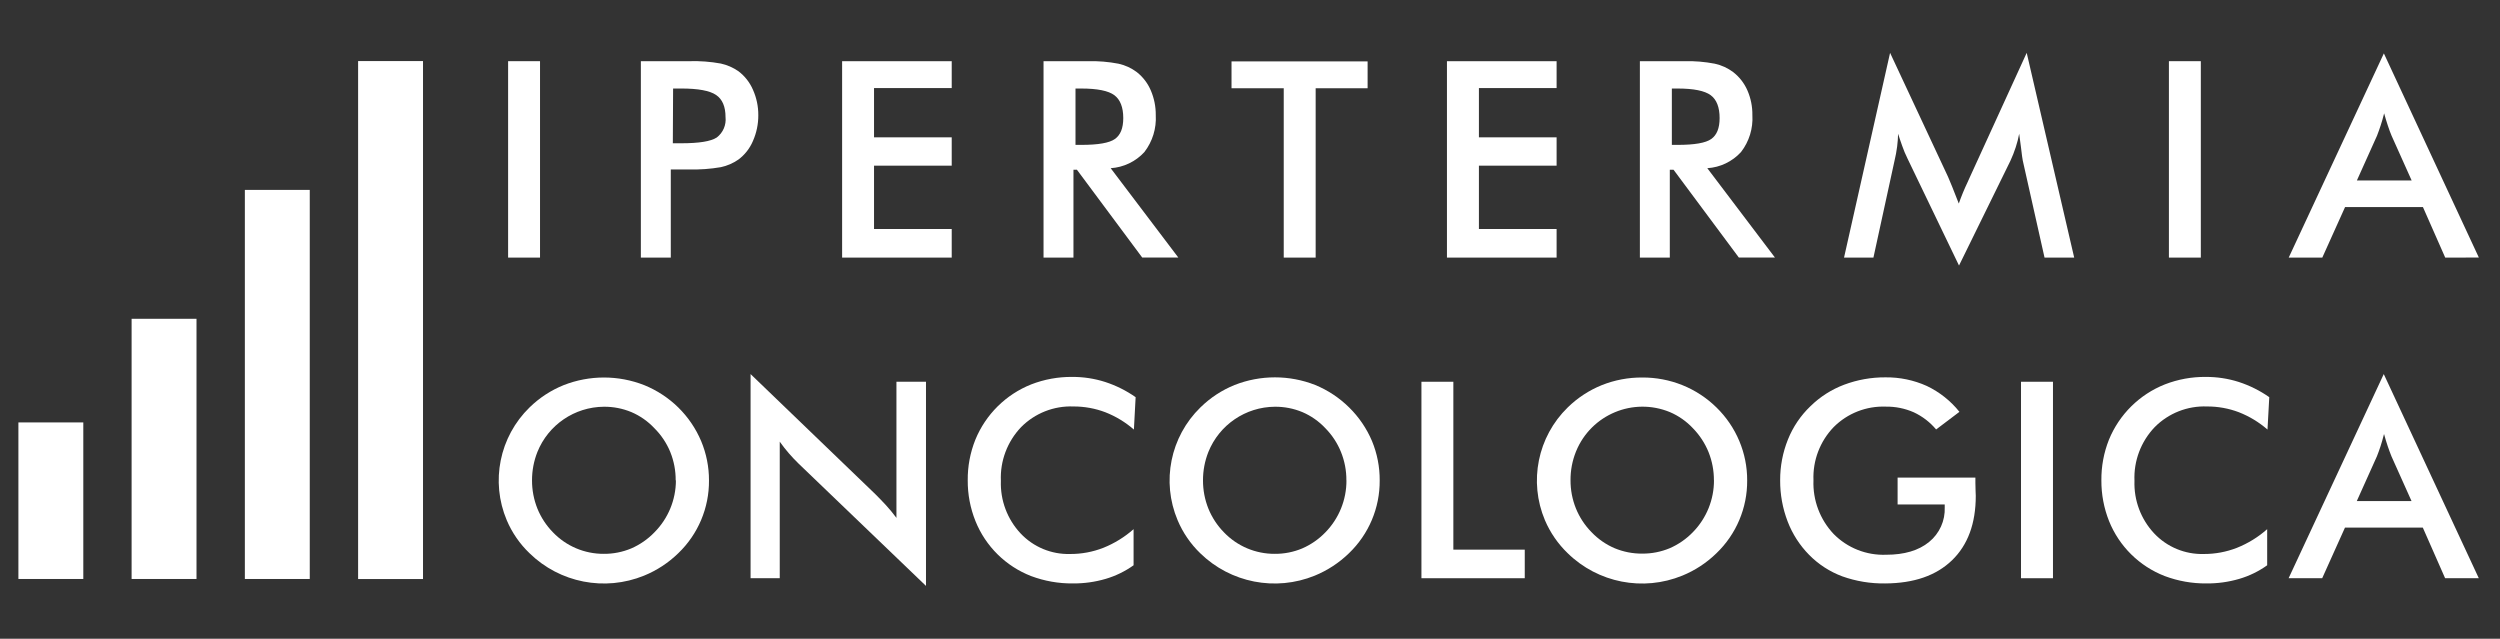 <?xml version="1.0" encoding="utf-8"?>
<!-- Generator: Adobe Illustrator 17.0.0, SVG Export Plug-In . SVG Version: 6.00 Build 0)  -->
<!DOCTYPE svg PUBLIC "-//W3C//DTD SVG 1.1//EN" "http://www.w3.org/Graphics/SVG/1.1/DTD/svg11.dtd">
<svg version="1.1" id="Livello_1" xmlns="http://www.w3.org/2000/svg" xmlns:xlink="http://www.w3.org/1999/xlink" x="0px" y="0px"
	 width="912px" height="233px" viewBox="-5.5 183.5 912 233" enable-background="new -5.5 183.5 912 233" xml:space="preserve">
<rect x="-5.5" y="183.5" width="912" height="233" fill="#333333" stroke="none"/>
<title>colori</title>
<path fill="#FFFFFF" d="M179.859,277.471v-71.653h11.642v71.653H179.859z"/>
<path fill="#FFFFFF" d="M239.204,245.309v32.162h-10.917v-71.653h17.639c3.861-0.12,7.724,0.169,11.524,0.862
	c2.305,0.505,4.489,1.458,6.428,2.803c2.319,1.751,4.142,4.074,5.292,6.742c1.314,2.926,1.982,6.102,1.96,9.309
	c0.018,3.239-0.65,6.445-1.96,9.407c-1.133,2.683-2.959,5.017-5.292,6.762c-1.935,1.348-4.121,2.294-6.428,2.783
	c-3.805,0.656-7.665,0.932-11.524,0.823H239.204z M239.949,235.765h3.077c6.468,0,10.779-0.686,12.935-2.097
	c2.302-1.748,3.521-4.573,3.214-7.448c0-3.802-1.137-6.507-3.449-8.075c-2.313-1.568-6.526-2.352-12.7-2.352h-2.979L239.949,235.765
	z"/>
<path fill="#FFFFFF" d="M301.705,277.471v-71.653h39.982v9.799h-28.34v17.972h28.34v10.348h-28.34v23.107h28.34v10.427H301.705z"/>
<path fill="#FFFFFF" d="M386.098,245.407v32.064h-10.917v-71.653h16.247c3.72-0.091,7.439,0.217,11.093,0.921
	c2.439,0.531,4.734,1.587,6.722,3.097c2.223,1.761,3.969,4.052,5.076,6.664c1.219,2.841,1.833,5.905,1.803,8.996
	c0.286,4.849-1.19,9.637-4.155,13.484c-3.187,3.468-7.588,5.574-12.289,5.88l24.675,32.593h-13.17l-23.832-32.044H386.098z
	 M386.843,236.353h2.097c6.174,0,10.27-0.706,12.289-2.156c2.019-1.45,3.038-3.92,3.038-7.624c0-3.92-1.098-6.742-3.253-8.349
	c-2.156-1.607-6.193-2.43-12.073-2.43h-2.097V236.353z"/>
<path fill="#FFFFFF" d="M474.45,215.695v61.776h-11.642v-61.776h-19.05v-9.799h49.644v9.799H474.45z"/>
<path fill="#FFFFFF" d="M522.349,277.471v-71.653h40.001v9.799h-28.34v17.972h28.34v10.348h-28.34v23.107h28.34v10.427H522.349z"/>
<path fill="#FFFFFF" d="M603.645,245.407v32.064h-10.917v-71.653h16.267c3.714-0.092,7.426,0.217,11.073,0.921
	c2.444,0.534,4.744,1.591,6.742,3.097c2.248,1.756,4.02,4.047,5.155,6.664c1.228,2.838,1.843,5.904,1.803,8.996
	c0.296,4.85-1.18,9.642-4.155,13.484c-3.182,3.474-7.586,5.582-12.288,5.88L642,277.452h-13.17l-23.832-32.044H603.645z
	 M604.39,236.353h2.097c6.174,0,10.27-0.706,12.288-2.156c2.019-1.45,3.038-3.92,3.038-7.624c0-3.92-1.078-6.742-3.253-8.349
	c-2.176-1.607-6.193-2.43-12.073-2.43h-2.097L604.39,236.353z"/>
<path fill="#FFFFFF" d="M732.41,242.095c-0.137-0.568-0.333-2.097-0.627-4.606c-0.274-2.097-0.49-3.92-0.686-5.194
	c-0.307,1.66-0.726,3.297-1.254,4.9c-0.549,1.705-1.204,3.374-1.96,4.998l-18.737,38.179l-18.756-38.963
	c-0.784-1.607-1.45-3.155-1.96-4.665c-0.51-1.509-1.078-2.979-1.509-4.449c-0.035,1.58-0.152,3.156-0.353,4.723
	c-0.23,1.74-0.55,3.467-0.96,5.174l-7.683,35.278h-10.721l16.796-74.691l21.147,45.234c0.333,0.706,0.823,1.96,1.49,3.567
	c0.666,1.607,1.47,3.724,2.43,6.174c0.937-2.669,2.017-5.286,3.234-7.84c0.392-0.843,0.666-1.49,0.882-1.96l20.657-45.175
	l17.325,74.691h-10.819L732.41,242.095z"/>
<path fill="#FFFFFF" d="M785.719,277.471v-71.653h11.642v71.653H785.719z"/>
<path fill="#FFFFFF" d="M886.516,277.471l-8.133-18.443h-28.399l-8.31,18.443h-12.249l34.71-74.495l34.651,74.476L886.516,277.471z
	 M854.295,249.327h19.971l-7.33-16.345c-0.431-1.039-0.882-2.234-1.333-3.606c-0.451-1.372-0.921-2.861-1.372-4.527
	c-0.392,1.568-0.804,3.038-1.254,4.39s-0.882,2.607-1.333,3.743L854.295,249.327z"/>
<path fill="#FFFFFF" d="M253.139,358.748c0.08,10.024-3.975,19.638-11.211,26.576c-3.595,3.504-7.835,6.28-12.484,8.173
	c-14.308,5.828-30.709,2.618-41.765-8.173c-3.558-3.406-6.385-7.5-8.31-12.034c-5.966-14.122-2.668-30.457,8.31-41.158
	c3.576-3.5,7.804-6.264,12.445-8.134c9.448-3.71,19.95-3.71,29.398,0c4.624,1.88,8.838,4.643,12.406,8.134
	c3.564,3.5,6.402,7.669,8.349,12.269C252.177,348.945,253.15,353.823,253.139,358.748z M240.988,358.748
	c0.028-3.538-0.638-7.047-1.96-10.329c-1.334-3.259-3.306-6.217-5.801-8.702c-2.36-2.518-5.216-4.52-8.388-5.88
	c-3.184-1.327-6.605-1.994-10.054-1.96c-10.679,0.077-20.255,6.595-24.244,16.502c-1.308,3.3-1.973,6.819-1.96,10.368
	c-0.013,3.524,0.652,7.017,1.96,10.289c1.312,3.23,3.243,6.173,5.684,8.663c4.847,5.052,11.559,7.887,18.56,7.84
	c3.417,0.026,6.804-0.641,9.956-1.96c3.19-1.379,6.074-3.378,8.486-5.88c5.011-5.036,7.829-11.848,7.84-18.952H240.988z"/>
<path fill="#FFFFFF" d="M268.309,394.437v-74.476l45.509,43.803c1.254,1.235,2.509,2.567,3.783,3.92s2.607,2.999,3.92,4.743v-49.664
	h10.779v74.476l-46.449-44.587c-1.254-1.215-2.45-2.489-3.606-3.822c-1.156-1.333-2.254-2.744-3.293-4.214v49.82H268.309z"/>
<path fill="#FFFFFF" d="M408.147,340.207c-3.093-2.694-6.627-4.835-10.446-6.33c-3.707-1.4-7.64-2.111-11.603-2.097
	c-7.146-0.278-14.081,2.46-19.109,7.546c-5.023,5.257-7.684,12.335-7.369,19.599c-0.247,7.082,2.334,13.972,7.173,19.148
	c4.678,4.977,11.262,7.716,18.09,7.526c4.143,0.02,8.253-0.745,12.112-2.254c4.038-1.623,7.769-3.923,11.034-6.801v13.17
	c-3.091,2.208-6.529,3.884-10.172,4.959c-3.894,1.144-7.936,1.705-11.995,1.666c-5.192,0.048-10.347-0.862-15.209-2.685
	c-9.249-3.589-16.599-10.847-20.304-20.05c-1.896-4.722-2.855-9.768-2.822-14.856c-0.056-5.087,0.89-10.135,2.783-14.856
	c3.777-9.209,11.134-16.488,20.383-20.167c4.76-1.848,9.828-2.772,14.934-2.724c4.083-0.024,8.145,0.598,12.034,1.842
	c3.958,1.289,7.703,3.158,11.113,5.546L408.147,340.207z"/>
<path fill="#FFFFFF" d="M497.811,358.748c0.08,10.024-3.975,19.638-11.211,26.576c-3.6,3.499-7.838,6.273-12.484,8.173
	c-14.308,5.828-30.709,2.618-41.765-8.173c-3.537-3.411-6.344-7.505-8.251-12.034c-5.966-14.122-2.668-30.457,8.31-41.158
	c3.582-3.525,7.825-6.309,12.484-8.192c9.448-3.71,19.95-3.71,29.398,0c4.615,1.902,8.815,4.685,12.367,8.192
	c3.564,3.5,6.402,7.669,8.349,12.269C496.888,348.949,497.841,353.827,497.811,358.748z M485.66,358.748
	c0.028-3.538-0.638-7.047-1.96-10.329c-1.305-3.25-3.243-6.209-5.703-8.702c-2.36-2.518-5.216-4.52-8.388-5.88
	c-3.184-1.327-6.605-1.994-10.054-1.96c-10.679,0.077-20.255,6.595-24.244,16.502c-1.307,3.3-1.973,6.819-1.96,10.368
	c-0.013,3.524,0.652,7.017,1.96,10.289c1.312,3.23,3.243,6.173,5.684,8.663c4.847,5.052,11.559,7.887,18.56,7.84
	c3.417,0.026,6.804-0.641,9.956-1.96c3.19-1.379,6.074-3.378,8.486-5.88c4.953-5.061,7.714-11.87,7.683-18.952H485.66z"/>
<path fill="#FFFFFF" d="M513.04,394.437v-71.673h11.642v61.246h26.047v10.427H513.04z"/>
<path fill="#FFFFFF" d="M631.868,358.748c0.08,10.024-3.975,19.638-11.211,26.576c-3.588,3.504-7.821,6.279-12.465,8.173
	c-14.312,5.847-30.73,2.636-41.785-8.173c-3.55-3.412-6.376-7.505-8.31-12.034c-5.966-14.122-2.668-30.457,8.31-41.158
	c3.572-3.495,7.793-6.258,12.426-8.134c4.688-1.868,9.692-2.813,14.738-2.783c5.021-0.03,10,0.915,14.66,2.783
	c4.636,1.868,8.858,4.632,12.426,8.134c3.578,3.488,6.417,7.661,8.349,12.269C630.915,348.942,631.888,353.822,631.868,358.748z
	 M619.736,358.748c0.019-3.537-0.647-7.044-1.96-10.329c-1.319-3.243-3.256-6.198-5.703-8.702c-2.36-2.518-5.216-4.52-8.388-5.88
	c-13.381-5.513-28.697,0.866-34.21,14.247c-0.03,0.072-0.059,0.145-0.088,0.217c-1.318,3.297-1.984,6.818-1.96,10.368
	c-0.022,3.525,0.643,7.02,1.96,10.289c1.305,3.234,3.237,6.178,5.684,8.663c2.392,2.516,5.273,4.517,8.467,5.88
	c3.192,1.325,6.618,1.991,10.074,1.96c3.423,0.023,6.816-0.643,9.976-1.96c3.19-1.379,6.074-3.378,8.486-5.88
	c4.953-5.061,7.714-11.87,7.683-18.952L619.736,358.748z"/>
<path fill="#FFFFFF" d="M686.745,357.728h28.379c0,0.497,0,1.15,0,1.96c0,2.313,0.137,3.92,0.137,4.684
	c0,10.1-2.888,17.939-8.663,23.519c-5.775,5.579-13.896,8.395-24.361,8.447c-5.339,0.083-10.65-0.793-15.679-2.587
	c-4.555-1.7-8.682-4.375-12.093-7.84c-3.429-3.477-6.098-7.628-7.84-12.19c-1.831-4.778-2.755-9.856-2.724-14.974
	c-0.032-5.13,0.94-10.217,2.862-14.974c1.838-4.569,4.631-8.691,8.192-12.092c3.506-3.44,7.691-6.11,12.288-7.84
	c4.818-1.808,9.926-2.718,15.072-2.685c5.192-0.063,10.335,1.007,15.072,3.136c4.636,2.206,8.711,5.436,11.916,9.447l-8.506,6.428
	c-2.232-2.664-5.022-4.805-8.173-6.272c-3.211-1.406-6.686-2.108-10.191-2.058c-7.101-0.271-13.993,2.436-19.011,7.467
	c-5,5.192-7.662,12.201-7.369,19.403c-0.281,7.258,2.375,14.324,7.369,19.599c5.025,5.093,11.96,7.838,19.109,7.565
	c6.664,0,11.89-1.548,15.679-4.645c3.811-3.08,5.935-7.785,5.723-12.68v-1.019h-17.188V357.728z"/>
<path fill="#FFFFFF" d="M731.763,394.437v-71.673h11.661v71.673H731.763z"/>
<path fill="#FFFFFF" d="M821.683,340.207c-3.093-2.694-6.627-4.835-10.446-6.33c-3.706-1.404-7.639-2.115-11.603-2.097
	c-7.146-0.278-14.081,2.46-19.109,7.546c-5.023,5.257-7.685,12.335-7.369,19.599c-0.247,7.082,2.333,13.972,7.173,19.148
	c4.681,4.973,11.263,7.711,18.09,7.526c4.143,0.02,8.253-0.745,12.112-2.254c4.042-1.614,7.776-3.915,11.034-6.801v13.17
	c-3.089,2.211-6.527,3.888-10.172,4.959c-3.894,1.144-7.936,1.705-11.995,1.666c-5.185,0.049-10.335-0.862-15.189-2.685
	c-9.259-3.581-16.618-10.841-20.324-20.05c-1.88-4.726-2.831-9.77-2.803-14.856c-0.051-5.084,0.887-10.13,2.763-14.856
	c3.778-9.215,11.144-16.496,20.402-20.167c4.753-1.85,9.815-2.774,14.915-2.724c4.09-0.022,8.157,0.599,12.053,1.842
	c3.958,1.289,7.703,3.158,11.113,5.546L821.683,340.207z"/>
<path fill="#FFFFFF" d="M886.477,394.437l-8.133-18.462h-28.399l-8.31,18.462h-12.249l34.71-74.476l34.67,74.476H886.477z
	 M854.256,366.293h19.971l-7.33-16.345c-0.431-1.058-0.862-2.254-1.333-3.606c-0.47-1.352-0.902-2.861-1.372-4.527
	c-0.392,1.568-0.804,3.018-1.235,4.371c-0.431,1.352-0.902,2.607-1.352,3.763L854.256,366.293z"/>
<rect x="1.215" y="337.6" fill="#FFFFFF" width="23.675" height="57.111"/>
<rect x="42.51" y="299.794" fill="#FFFFFF" width="23.675" height="94.917"/>
<rect x="83.824" y="252.777" fill="#FFFFFF" width="23.675" height="141.935"/>
<rect x="125.139" y="205.778" fill="#FFFFFF" width="23.675" height="188.953"/>
</svg>
